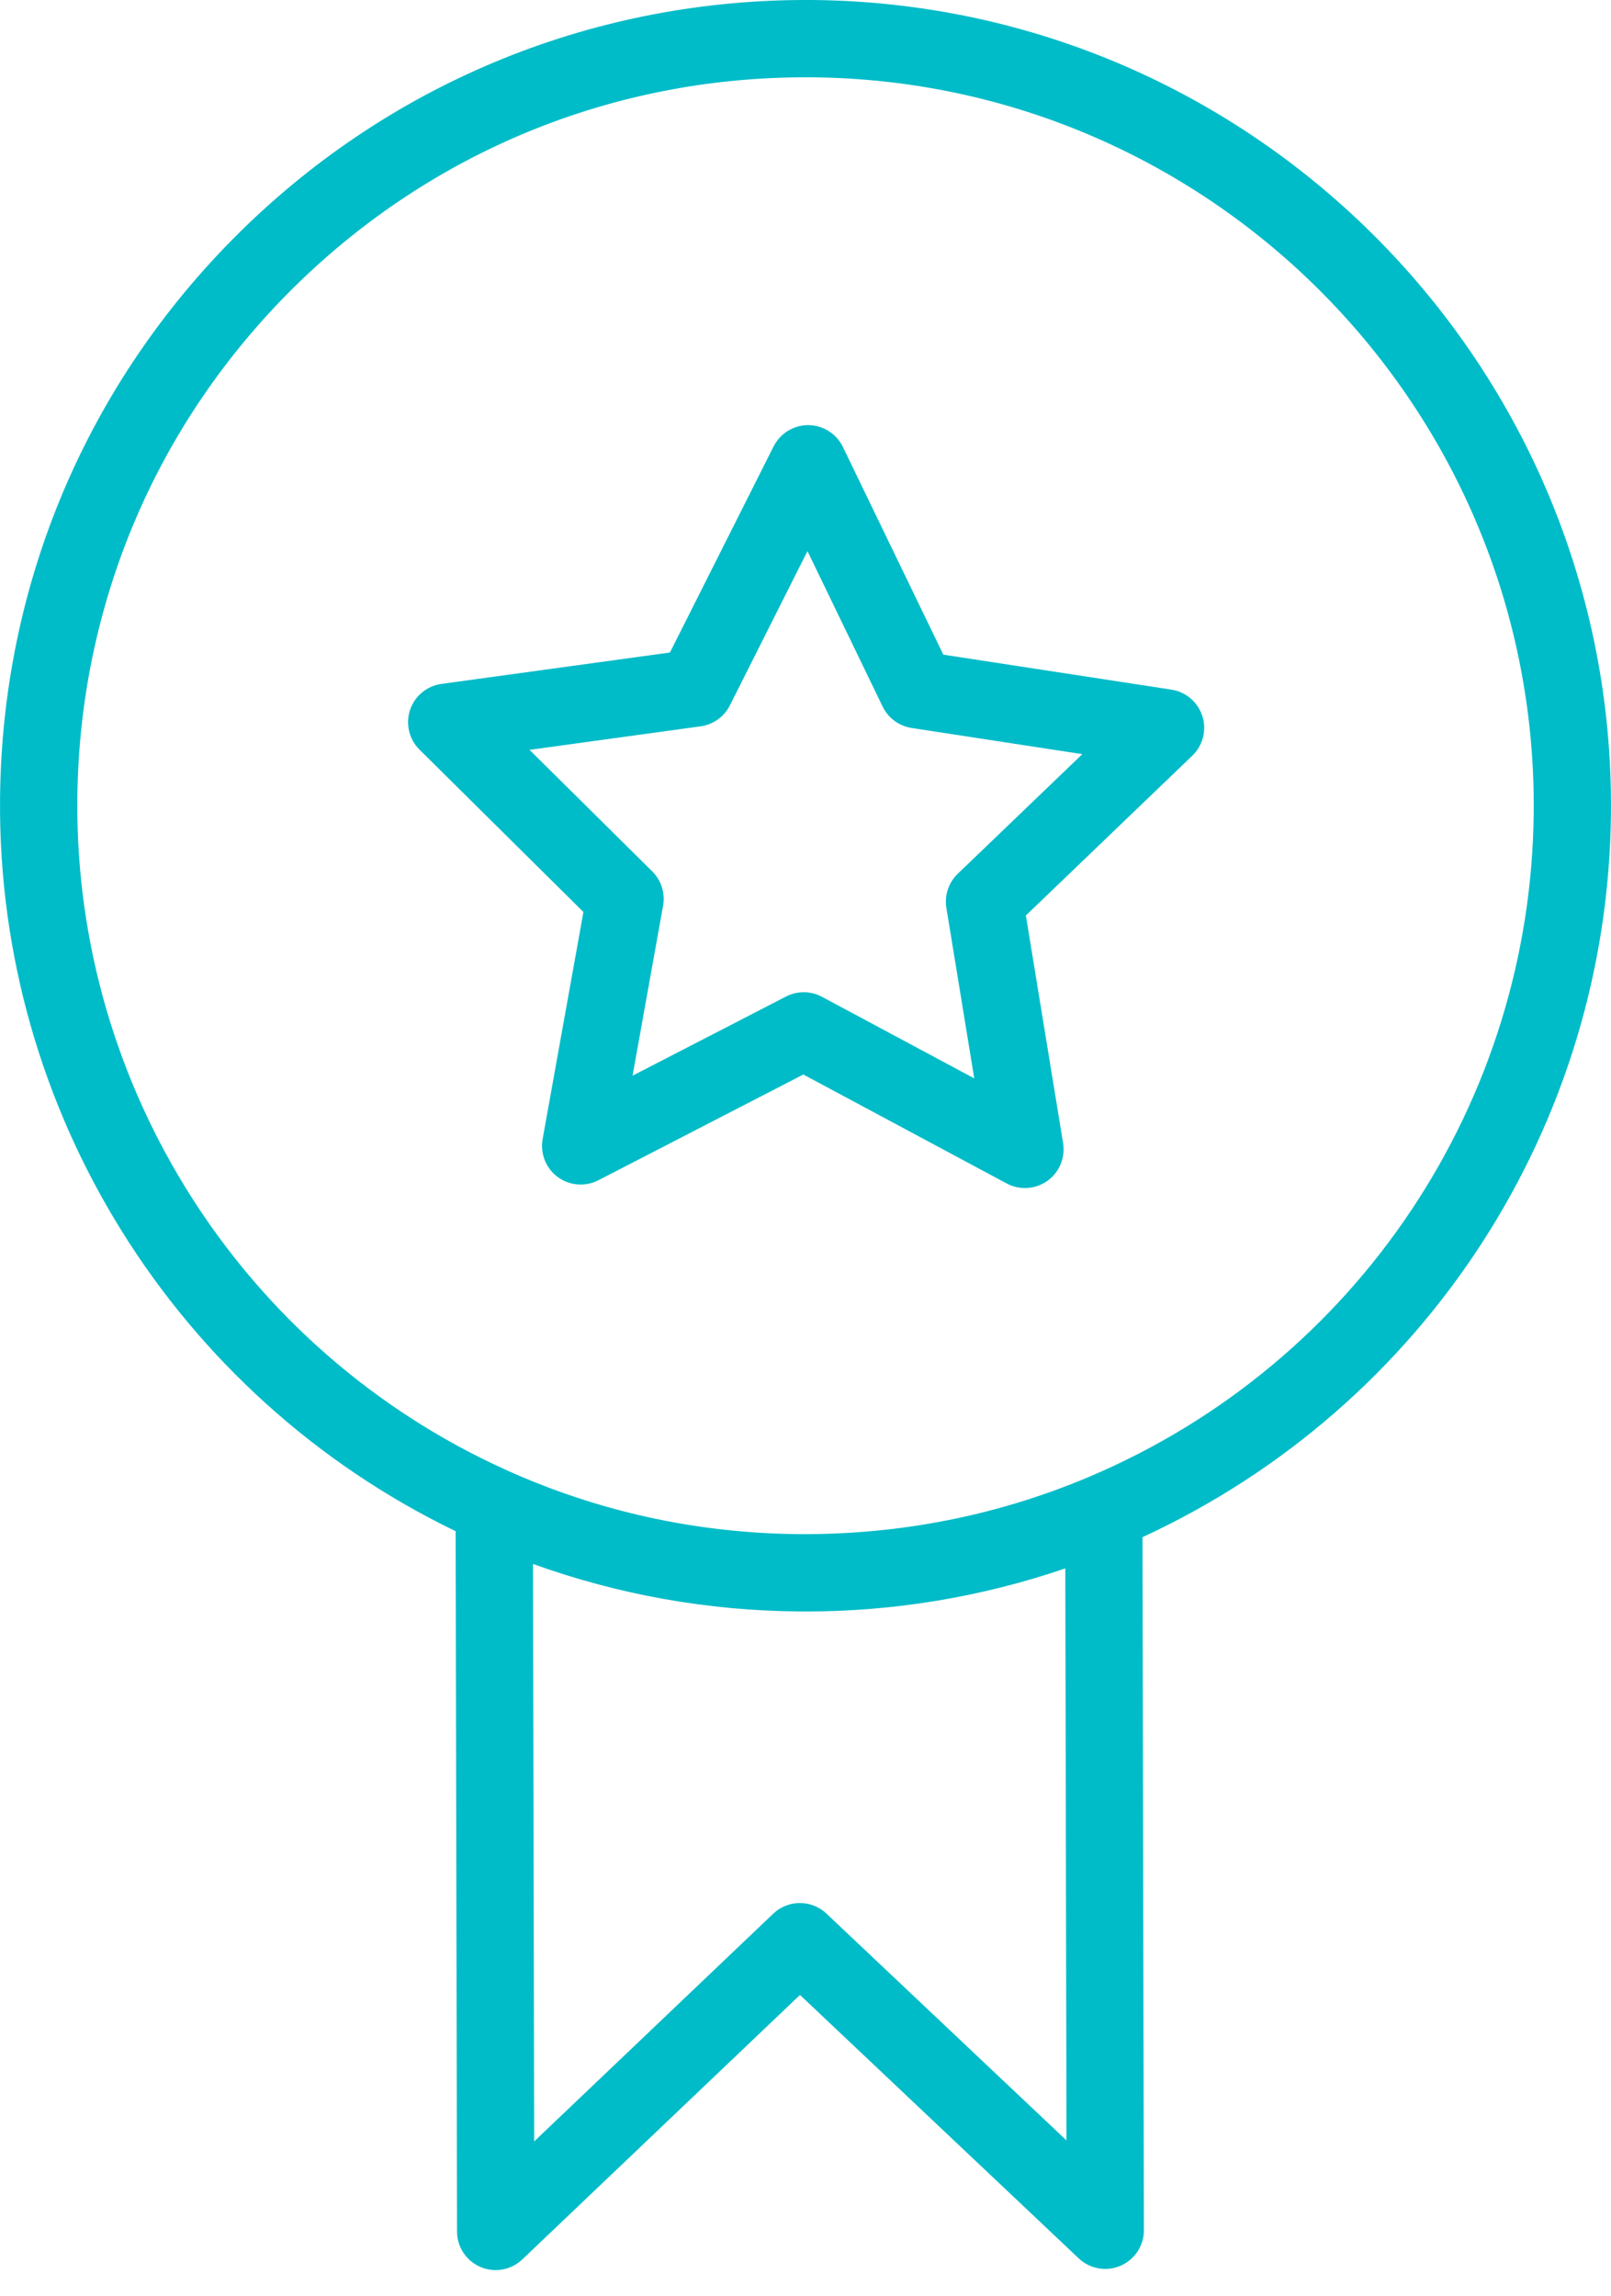 <?xml version="1.0" encoding="UTF-8"?> <svg xmlns="http://www.w3.org/2000/svg" width="40" height="57" viewBox="0 0 40 57" fill="none"> <path d="M39.999 20.157C40.086 9.128 31.183 0.087 20.155 0C14.828 -0.036 9.775 2 5.968 5.748C2.162 9.496 0.042 14.503 0.001 19.845C-0.06 27.581 4.369 34.654 11.313 38.008L11.348 55.392C11.348 55.776 11.578 56.122 11.931 56.272C12.052 56.324 12.18 56.349 12.307 56.349C12.549 56.349 12.787 56.258 12.969 56.084L19.863 49.519L26.784 56.058C27.063 56.321 27.471 56.393 27.823 56.241C28.175 56.089 28.403 55.742 28.402 55.359L28.367 38.156C35.391 34.915 39.939 27.927 39.999 20.157ZM20.519 47.499C20.148 47.149 19.568 47.151 19.199 47.502L13.263 53.155L13.234 38.821C15.347 39.582 17.563 39.982 19.843 40C19.897 40 19.951 40.001 20.005 40.001C22.221 40.001 24.381 39.637 26.451 38.931L26.48 53.13L20.519 47.499ZM27.052 36.654C27.04 36.659 27.028 36.664 27.016 36.669C24.748 37.624 22.343 38.094 19.858 38.081C17.3 38.061 14.833 37.519 12.524 36.469C6.027 33.515 1.864 26.995 1.92 19.859C1.958 15.029 3.874 10.504 7.315 7.115C10.722 3.761 15.22 1.919 19.995 1.919C20.044 1.919 20.092 1.919 20.141 1.919C30.111 1.997 38.159 10.172 38.081 20.142C38.024 27.357 33.696 33.837 27.052 36.654Z" fill="#00BCC8"></path> <path d="M29.085 17.118L23.422 16.25L20.929 11.095C20.769 10.766 20.437 10.556 20.073 10.553C20.07 10.553 20.068 10.553 20.065 10.553C19.703 10.553 19.371 10.757 19.208 11.081L16.634 16.197L10.961 16.976C10.6 17.026 10.297 17.276 10.181 17.623C10.066 17.969 10.157 18.351 10.416 18.608L14.486 22.638L13.473 28.275C13.409 28.634 13.554 28.999 13.847 29.216C14.14 29.432 14.532 29.464 14.857 29.297L19.946 26.672L24.996 29.377C25.138 29.453 25.294 29.49 25.449 29.49C25.645 29.49 25.841 29.43 26.007 29.311C26.304 29.099 26.454 28.736 26.396 28.376L25.472 22.724L29.604 18.758C29.867 18.506 29.965 18.125 29.854 17.777C29.744 17.429 29.446 17.174 29.085 17.118ZM23.78 21.689C23.553 21.908 23.447 22.224 23.498 22.536L24.19 26.768L20.409 24.743C20.267 24.667 20.112 24.629 19.956 24.629C19.805 24.629 19.654 24.665 19.516 24.736L15.706 26.701L16.464 22.481C16.519 22.17 16.419 21.852 16.195 21.63L13.148 18.613L17.395 18.029C17.708 17.986 17.98 17.792 18.122 17.51L20.049 13.68L21.915 17.539C22.053 17.823 22.322 18.022 22.634 18.07L26.873 18.72L23.78 21.689Z" fill="#00BCC8"></path> </svg> 